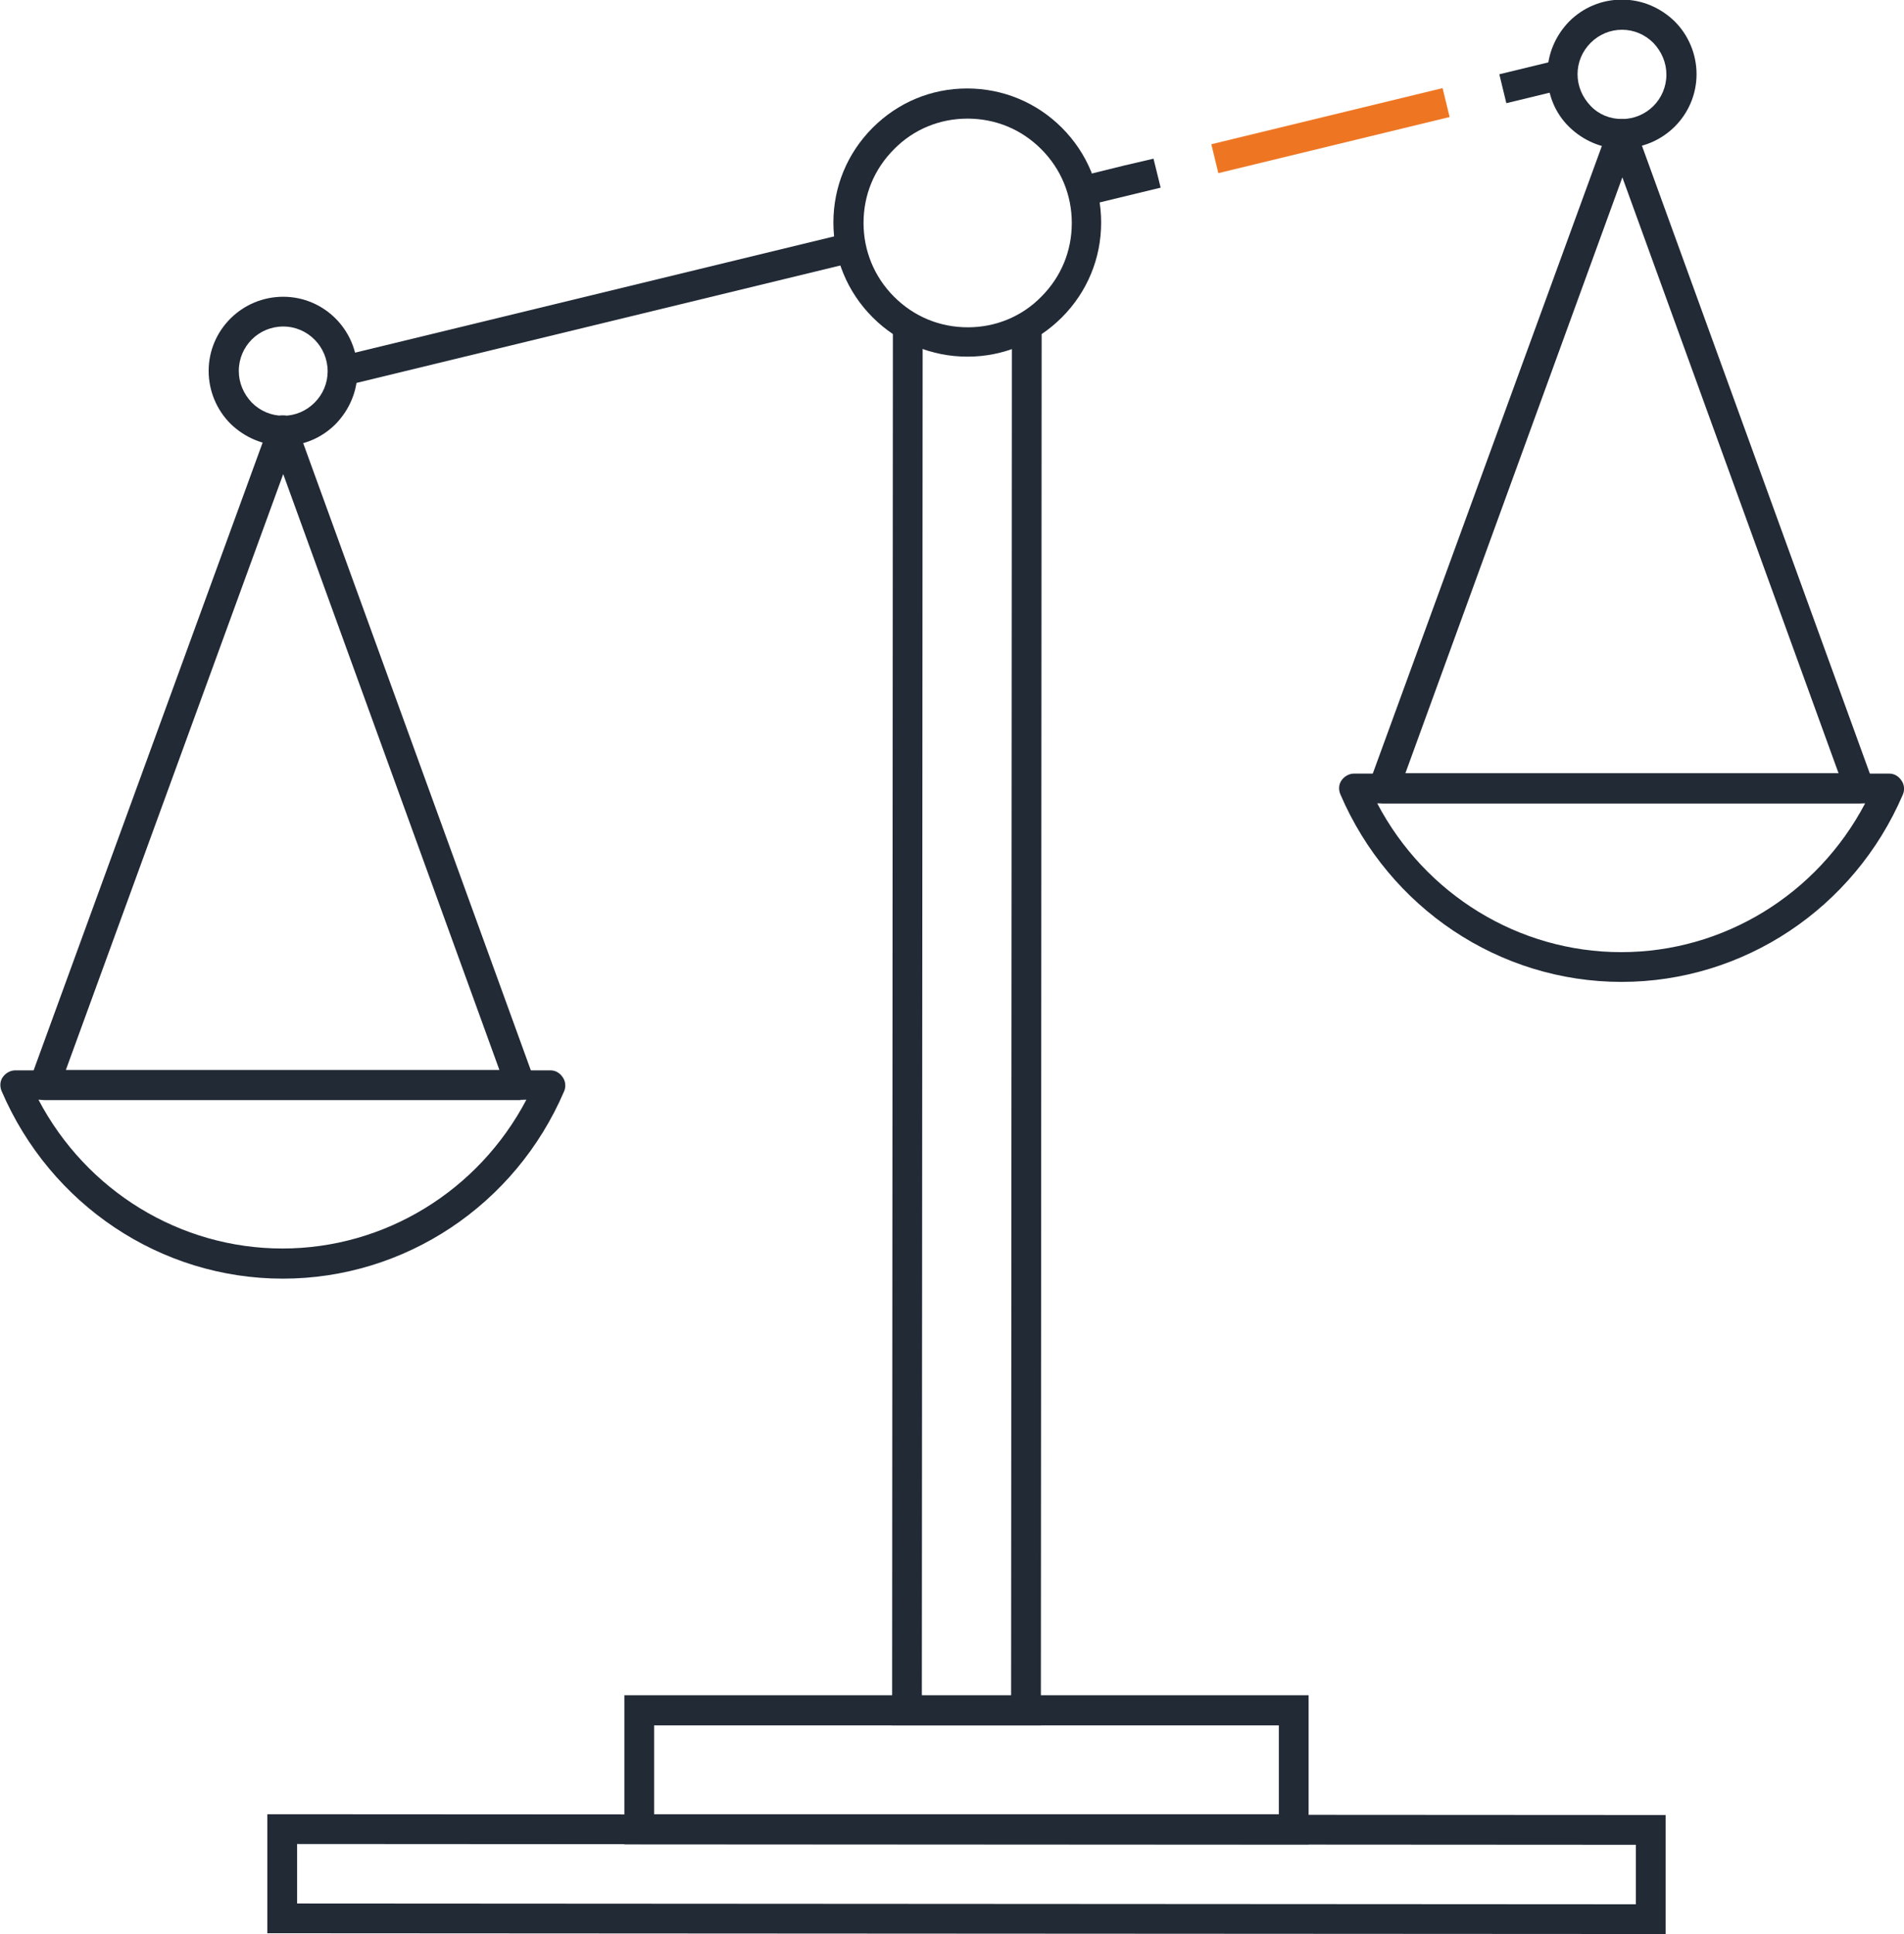 <?xml version="1.0" encoding="UTF-8"?> <svg xmlns="http://www.w3.org/2000/svg" id="Layer_2" data-name="Layer 2" viewBox="0 0 48 48.75"><defs><style> .cls-1 { fill: none; } .cls-2 { fill: #ee7623; } .cls-3 { fill: #222a36; } </style></defs><g id="Artwork"><g><path class="cls-3" d="M40.89,3.75h0c-.5,0-.97-.2-1.33-.55s-.55-.83-.55-1.33c0-.5,.2-.97,.55-1.33,.35-.35,.82-.55,1.33-.55h0c.5,0,.97,.2,1.33,.55,.35,.35,.55,.83,.55,1.33,0,1.03-.84,1.87-1.88,1.87Zm0-3c-.3,0-.58,.12-.79,.33-.21,.21-.33,.49-.33,.79s.12,.58,.33,.8,.49,.33,.79,.33h0c.62,0,1.12-.5,1.12-1.12h0c0-.3-.12-.58-.33-.8-.21-.21-.49-.33-.79-.33h0Z"></path><path class="cls-3" d="M40.88,24.75h0c-3.08,0-5.86-1.86-7.09-4.73-.05-.12-.04-.25,.03-.35s.19-.17,.31-.17h13.5c.13,0,.24,.07,.31,.18,.07,.1,.08,.24,.03,.35-1.23,2.87-4.02,4.72-7.09,4.72Zm-6.16-4.5c1.21,2.3,3.57,3.75,6.15,3.75h0c2.58,0,4.94-1.45,6.15-3.75h-12.31Z"></path><path class="cls-3" d="M46.88,20.25h-12c-.12,0-.24-.07-.31-.17-.07-.1-.09-.23-.05-.34L40.54,3.25c.05-.15,.19-.25,.35-.25h0c.16,0,.3,.1,.35,.25l5.99,16.5c.04,.12,.02,.24-.05,.34s-.19,.16-.31,.16Zm-11.46-.76h10.93s-5.45-15.02-5.45-15.02l-5.47,15.02Z"></path><path class="cls-3" d="M7.14,11.23h0c-.5,0-.97-.2-1.33-.55-.35-.35-.55-.83-.55-1.33,0-1.03,.84-1.87,1.88-1.87h0c1.03,0,1.87,.84,1.87,1.88h0c0,.5-.2,.97-.55,1.33-.35,.35-.82,.55-1.32,.55Zm0-3c-.62,0-1.12,.5-1.12,1.12,0,.3,.12,.58,.33,.8,.21,.21,.49,.33,.79,.33h0c.3,0,.58-.12,.79-.33,.21-.21,.33-.49,.33-.79,0-.62-.5-1.13-1.12-1.13h0Z"></path><path class="cls-3" d="M7.13,32.23h0c-3.08,0-5.86-1.86-7.09-4.73-.05-.12-.04-.25,.03-.35s.19-.17,.31-.17H13.88c.13,0,.24,.07,.31,.18,.07,.1,.08,.24,.03,.35-1.23,2.87-4.02,4.72-7.09,4.72ZM.97,27.72c1.21,2.3,3.57,3.75,6.15,3.75h0c2.58,0,4.94-1.45,6.15-3.75H.97Z"></path><path class="cls-3" d="M13.13,27.73H1.12c-.12,0-.24-.07-.31-.17-.07-.1-.09-.23-.05-.34L6.78,10.72c.05-.15,.19-.25,.35-.25h0c.16,0,.3,.1,.35,.25l5.99,16.5c.04,.12,.02,.24-.05,.34s-.19,.16-.31,.16Zm-11.46-.76H12.59S7.14,11.95,7.14,11.95L1.66,26.97Z"></path><rect class="cls-3" x="37.87" y="1.68" width="1.54" height=".75" transform="translate(.6 9.17) rotate(-13.64)"></rect><line class="cls-1" x1="37.14" y1="2.42" x2="37.89" y2="2.24"></line><rect class="cls-2" x="30.54" y="2.92" width="6" height=".75" transform="translate(.17 8) rotate(-13.64)"></rect><line class="cls-1" x1="30.39" y1="4.06" x2="31.14" y2="3.88"></line><polygon class="cls-3" points="27.07 5.26 26.89 4.53 28.35 4.17 28.35 4.17 29.08 4 29.26 4.73 27.07 5.26"></polygon><line class="cls-1" x1="21.39" y1="6.25" x2="26.98" y2="4.89"></line><rect class="cls-3" x="8.45" y="7.43" width="13.12" height=".75" transform="translate(-1.42 3.76) rotate(-13.64)"></rect><polygon class="cls-3" points="26.24 43.49 22.49 43.49 22.51 8.11 23.26 8.11 23.24 42.74 25.49 42.74 25.51 8.11 26.26 8.12 26.24 43.49"></polygon><polyline class="cls-1" points="22.89 7.86 22.89 4.11 25.89 4.11 25.89 7.86"></polyline><path class="cls-3" d="M24.39,8.99h0c-.9,0-1.75-.35-2.39-.99-.64-.64-.99-1.49-.99-2.39,0-.9,.35-1.75,.99-2.39,.64-.64,1.48-.99,2.38-.99h0c.9,0,1.75,.35,2.39,.99,.64,.64,.99,1.49,.99,2.39,0,.9-.35,1.75-.99,2.39-.64,.64-1.48,.99-2.38,.99Zm0-6c-.7,0-1.36,.27-1.85,.77-.5,.5-.77,1.15-.77,1.86,0,.7,.27,1.36,.77,1.86s1.15,.77,1.86,.77h0c.7,0,1.36-.27,1.85-.77,.5-.5,.77-1.15,.77-1.86,0-.7-.27-1.36-.77-1.86-.5-.5-1.15-.77-1.86-.77h0Z"></path><path class="cls-3" d="M32.99,46.49H15.74s0-3.76,0-3.76h17.25s0,3.76,0,3.76Zm-16.5-.76h15.75s0-2.24,0-2.24h-15.75s0,2.24,0,2.24Z"></path><path class="cls-3" d="M41.99,48.75l-35.25-.02v-3s35.25,.02,35.25,.02v3Zm-34.5-.77l33.75,.02v-1.5s-33.75-.02-33.75-.02v1.5Z"></path></g></g></svg> 